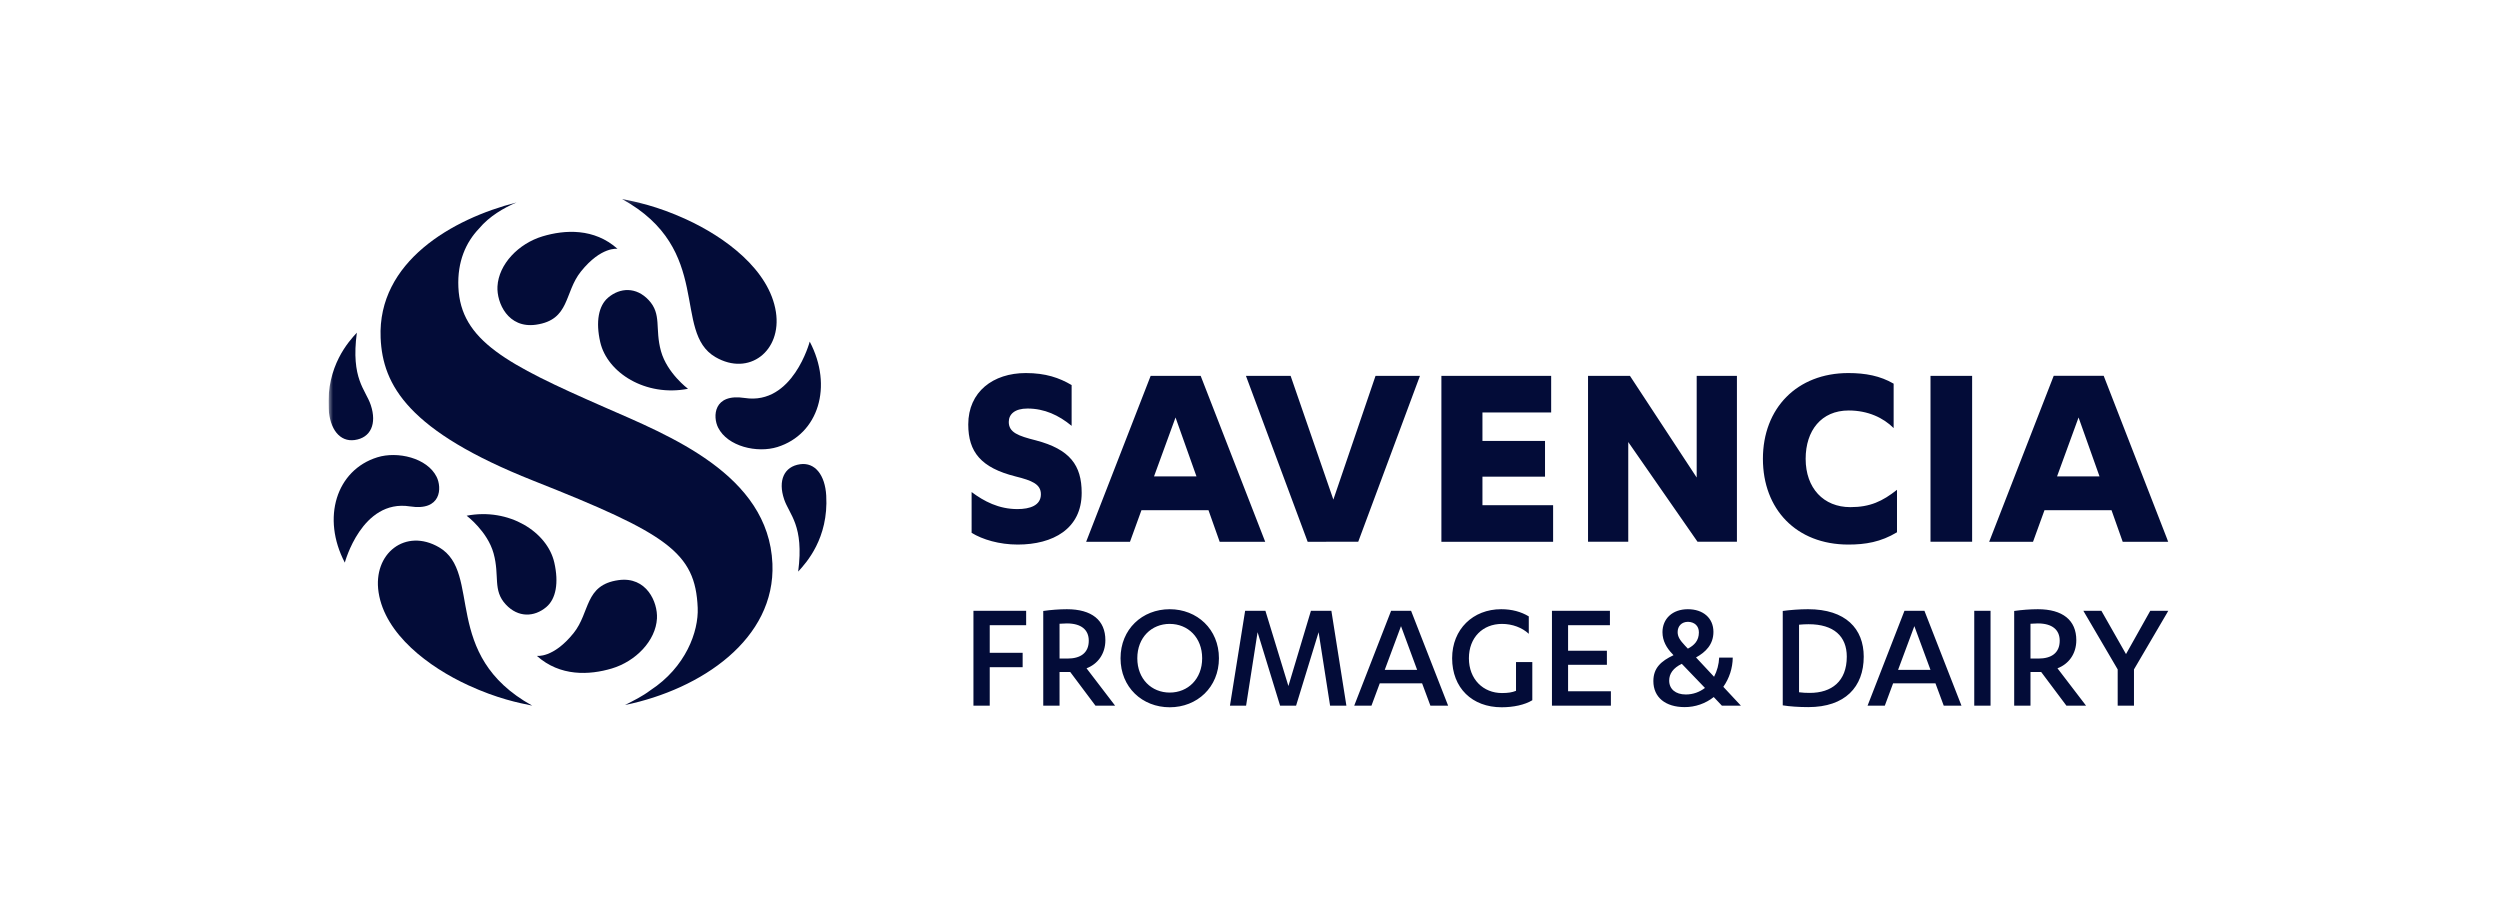 <svg xmlns="http://www.w3.org/2000/svg" width="274" height="101" viewBox="0 0 274 101" fill="none"><g clip-path="url(#clip0_2618_2335)"><path fill-rule="evenodd" clip-rule="evenodd" d="M106.488 53.928C107.836 54.938 109.458 55.796 111.51 55.796C112.887 55.796 114.082 55.397 114.082 54.173C114.082 53.072 113.133 52.672 111.295 52.215C107.53 51.265 106.121 49.55 106.121 46.52C106.121 42.938 108.847 40.887 112.428 40.887C114.602 40.887 116.102 41.407 117.45 42.203V46.672C116.041 45.509 114.479 44.775 112.612 44.775C111.235 44.775 110.562 45.387 110.562 46.243C110.562 47.407 111.602 47.775 113.53 48.264C117.265 49.245 118.552 50.989 118.552 54.02C118.552 57.969 115.397 59.684 111.54 59.684C109.52 59.684 107.684 59.133 106.489 58.398L106.488 53.928ZM128.838 45.755L126.481 52.214H131.134L128.838 45.755ZM125.103 55.918L123.847 59.378H119.042L126.113 41.192H131.593L138.666 59.378H133.676L132.45 55.918H125.103ZM143.319 59.378L136.554 41.192H141.451L146.136 54.756L150.758 41.194H155.626L148.861 59.377L143.319 59.378ZM170.221 55.367V59.378H157.977V41.192H170.007V45.203H162.476V48.326H169.334V52.245H162.476V55.367H170.221ZM185.957 52.337V41.194H190.367V59.377H186.05L178.457 48.447V59.377H174.048V41.192H178.641L185.957 52.337ZM207.543 46.918C206.411 45.786 204.726 44.989 202.614 44.989C199.614 44.989 197.899 47.194 197.899 50.286C197.899 53.501 199.858 55.582 202.797 55.582C204.972 55.582 206.318 54.939 207.911 53.684V58.337C206.135 59.408 204.45 59.684 202.584 59.684C196.858 59.684 193.215 55.796 193.215 50.286C193.215 44.745 196.95 40.887 202.584 40.887C204.45 40.887 206.073 41.192 207.543 42.05V46.918Z" fill="#030C38"></path><mask id="mask0_2618_2335" style="mask-type:alpha" maskUnits="userSpaceOnUse" x="36" y="21" width="202" height="61"><path fill-rule="evenodd" clip-rule="evenodd" d="M36 81.149H238V21.297H36V81.149Z" fill="white"></path></mask><g mask="url(#mask0_2618_2335)"><path fill-rule="evenodd" clip-rule="evenodd" d="M211.583 59.376H216.145V41.193H211.583V59.379V59.376ZM227.81 45.754L225.453 52.213H230.107L227.81 45.754ZM224.076 55.917L222.82 59.378H218.014L225.086 41.191H230.566L237.637 59.378H232.648L231.422 55.917H224.076Z" fill="#030C38"></path><path fill-rule="evenodd" clip-rule="evenodd" d="M106.689 77.342V66.943H112.466V68.519H108.475V71.548H112.082V73.123H108.475V77.342H106.687H106.689ZM116.127 72.178H117.001C118.418 72.178 119.329 71.565 119.329 70.218C119.329 69.028 118.506 68.327 116.931 68.327C116.72 68.327 116.317 68.345 116.125 68.362L116.127 72.178ZM116.127 77.342H114.34V66.962C115.198 66.838 116.064 66.774 116.931 66.77C119.662 66.77 121.149 67.977 121.149 70.165C121.149 71.688 120.291 72.791 119.084 73.245L122.216 77.342H120.064L117.297 73.649H116.125L116.127 77.342ZM128.203 68.378C126.208 68.378 124.649 69.867 124.649 72.143C124.649 74.418 126.208 75.906 128.203 75.906C130.198 75.906 131.757 74.418 131.757 72.143C131.757 69.867 130.198 68.38 128.203 68.38V68.378ZM128.203 66.77C131.197 66.77 133.595 68.957 133.595 72.143C133.595 75.329 131.197 77.517 128.203 77.517C125.193 77.517 122.811 75.329 122.811 72.143C122.811 68.957 125.193 66.77 128.203 66.77ZM140.299 77.342L137.83 69.29L136.571 77.342H134.803L136.466 66.943H138.689L141.209 75.189L143.678 66.944H145.919L147.565 77.342H145.778L144.519 69.29L142.05 77.342H140.299ZM153.55 68.624L151.766 73.421H155.32L153.55 68.624ZM151.222 74.891L150.312 77.342H148.422L152.465 66.943H154.654L158.715 77.342H156.772L155.862 74.891H151.222ZM167.555 69.464C166.821 68.782 165.752 68.38 164.615 68.38C162.514 68.38 160.992 69.867 160.992 72.143C160.992 74.453 162.567 75.958 164.615 75.958C165.264 75.958 165.735 75.888 166.155 75.714V72.563H167.941V76.746C167.118 77.254 165.858 77.517 164.58 77.517C161.342 77.517 159.154 75.398 159.154 72.143C159.154 68.957 161.447 66.769 164.528 66.769C165.7 66.769 166.716 67.048 167.555 67.557V69.464ZM176.554 75.766V77.342H170.094V66.943H176.448V68.519H171.862V71.32H176.116V72.86H171.862V75.766H176.554ZM184.991 71.092C185.691 70.725 186.198 70.218 186.198 69.307C186.198 68.589 185.708 68.169 185.007 68.151C184.308 68.151 183.87 68.625 183.87 69.272C183.87 69.78 184.116 70.164 184.676 70.76L184.991 71.092ZM184.325 72.755C183.38 73.21 182.942 73.84 182.942 74.593C182.942 75.521 183.643 76.115 184.763 76.115C185.586 76.115 186.287 75.836 186.864 75.398L184.325 72.755ZM183.293 71.67C182.662 71.022 182.207 70.236 182.207 69.289C182.207 67.819 183.293 66.77 184.991 66.77C186.653 66.77 187.792 67.731 187.792 69.254C187.792 70.638 186.934 71.477 185.884 72.055L187.861 74.174C188.198 73.522 188.389 72.806 188.421 72.073H189.909C189.896 73.221 189.536 74.337 188.876 75.276L190.803 77.341H188.719L187.827 76.396C186.919 77.113 185.797 77.501 184.641 77.499C182.54 77.499 181.209 76.432 181.209 74.647C181.209 73.21 182.05 72.457 183.415 71.81L183.293 71.67ZM197.175 75.872C197.56 75.925 197.963 75.942 198.348 75.942C200.746 75.942 202.408 74.68 202.408 71.968C202.408 69.728 200.974 68.415 198.226 68.415C197.893 68.415 197.525 68.432 197.175 68.467V75.872ZM195.389 66.961C196.16 66.856 197.21 66.769 198.155 66.769C202.303 66.769 204.265 68.922 204.265 71.968C204.265 75.294 202.216 77.499 198.191 77.499C197.141 77.499 196.16 77.43 195.389 77.306V66.961ZM209.813 68.624L208.028 73.421H211.582L209.813 68.624ZM207.485 74.891L206.575 77.342H204.685L208.729 66.943H210.917L214.978 77.342H213.034L212.125 74.891H207.485ZM216.378 77.342H218.164V66.943H216.378V77.342ZM222.541 72.178H223.415C224.834 72.178 225.744 71.565 225.744 70.218C225.744 69.028 224.921 68.327 223.346 68.327C223.135 68.327 222.733 68.345 222.541 68.362V72.178ZM222.541 77.342H220.755V66.962C221.613 66.838 222.479 66.774 223.346 66.77C226.076 66.77 227.564 67.977 227.564 70.165C227.564 71.688 226.707 72.791 225.498 73.245L228.632 77.342H226.48L223.713 73.649H222.541V77.342ZM235.669 66.944H237.648L233.884 73.367V77.341H232.098V73.367L228.335 66.943H230.313L233.01 71.688L235.669 66.944ZM84.658 61.778C84.245 51.99 73.291 47.724 66.205 44.611C55.515 39.924 50.485 37.314 50.238 31.463C50.12 28.683 51.045 26.576 52.505 25.047C53.629 23.7 55.225 22.777 56.61 22.191C49.581 23.977 41.365 28.69 41.717 37.031C41.936 42.232 44.753 47.251 58.442 52.68C73.158 58.503 76.212 60.543 76.468 66.61C76.578 69.22 75.157 73.125 71.279 75.659C70.381 76.336 69.483 76.761 68.501 77.271C76.892 75.533 85.006 70.035 84.658 61.778Z" fill="#030C38"></path><path fill-rule="evenodd" clip-rule="evenodd" d="M81.627 43.619C78.163 43.086 78.107 45.676 78.706 46.866C79.747 48.94 82.987 49.687 85.206 48.993C89.716 47.579 91.317 42.327 88.746 37.441C88.746 37.441 86.903 44.43 81.627 43.619Z" fill="#030C38"></path><path fill-rule="evenodd" clip-rule="evenodd" d="M68.173 21.812C78.242 27.352 73.633 36.359 78.415 39.138C82.097 41.279 85.697 38.464 85.04 34.196C84.329 29.584 79.496 25.997 75.178 24.026C71.978 22.564 69.637 22.105 68.173 21.812Z" fill="#030C38"></path><path fill-rule="evenodd" clip-rule="evenodd" d="M67.68 27.271C65.122 24.989 61.904 25.17 59.467 25.902C56.835 26.691 54.65 28.954 54.522 31.401C54.43 33.179 55.674 36.027 58.749 35.587C62.491 35.052 61.821 32.058 63.668 29.758C65.897 26.98 67.68 27.271 67.68 27.271Z" fill="#030C38"></path><path fill-rule="evenodd" clip-rule="evenodd" d="M75.405 42.612C70.768 43.511 66.554 40.859 65.785 37.491C65.28 35.281 65.589 33.513 66.658 32.613C67.973 31.506 69.733 31.437 71.088 32.883C72.558 34.451 71.751 35.996 72.443 38.487C73.114 40.902 75.405 42.612 75.405 42.612Z" fill="#030C38"></path><path fill-rule="evenodd" clip-rule="evenodd" d="M90.555 54.313C90.426 52.061 89.326 50.652 87.7 50.879C85.923 51.127 85.256 52.672 85.936 54.711C86.507 56.423 88.146 57.564 87.48 62.647C88.362 61.686 90.822 59.001 90.555 54.313Z" fill="#030C38"></path><path fill-rule="evenodd" clip-rule="evenodd" d="M44.924 55.501C48.386 56.041 48.448 53.451 47.852 52.26C46.815 50.184 43.575 49.43 41.356 50.12C36.842 51.525 35.231 56.773 37.792 61.663C37.792 61.663 39.65 54.678 44.924 55.501Z" fill="#030C38"></path><path fill-rule="evenodd" clip-rule="evenodd" d="M58.332 77.338C48.275 71.775 52.902 62.779 48.128 59.989C44.449 57.84 40.843 60.649 41.492 64.917C42.192 69.531 47.018 73.128 51.331 75.108C54.528 76.577 56.867 77.041 58.332 77.338Z" fill="#030C38"></path><path fill-rule="evenodd" clip-rule="evenodd" d="M58.836 71.881C61.39 74.168 64.609 73.994 67.047 73.268C69.682 72.482 71.869 70.225 72.003 67.78C72.099 66.001 70.861 63.151 67.786 63.583C64.042 64.109 64.705 67.106 62.855 69.401C60.619 72.174 58.836 71.881 58.836 71.881Z" fill="#030C38"></path><path fill-rule="evenodd" clip-rule="evenodd" d="M51.145 56.522C55.784 55.63 59.991 58.292 60.753 61.663C61.254 63.872 60.941 65.64 59.869 66.538C58.552 67.643 56.794 67.708 55.441 66.257C53.974 64.686 54.784 63.144 54.097 60.651C53.431 58.233 51.145 56.522 51.145 56.522Z" fill="#030C38"></path><path fill-rule="evenodd" clip-rule="evenodd" d="M36.019 44.789C36.144 47.04 37.241 48.45 38.865 48.228C40.644 47.984 41.313 46.439 40.639 44.4C40.071 42.687 38.435 41.542 39.111 36.461C38.227 37.419 35.761 40.102 36.019 44.789Z" fill="#030C38"></path></g></g><defs><clipPath id="clip0_2618_2335"><rect width="202" height="59.852" fill="white" transform="translate(36 21.297)"></rect></clipPath></defs></svg>